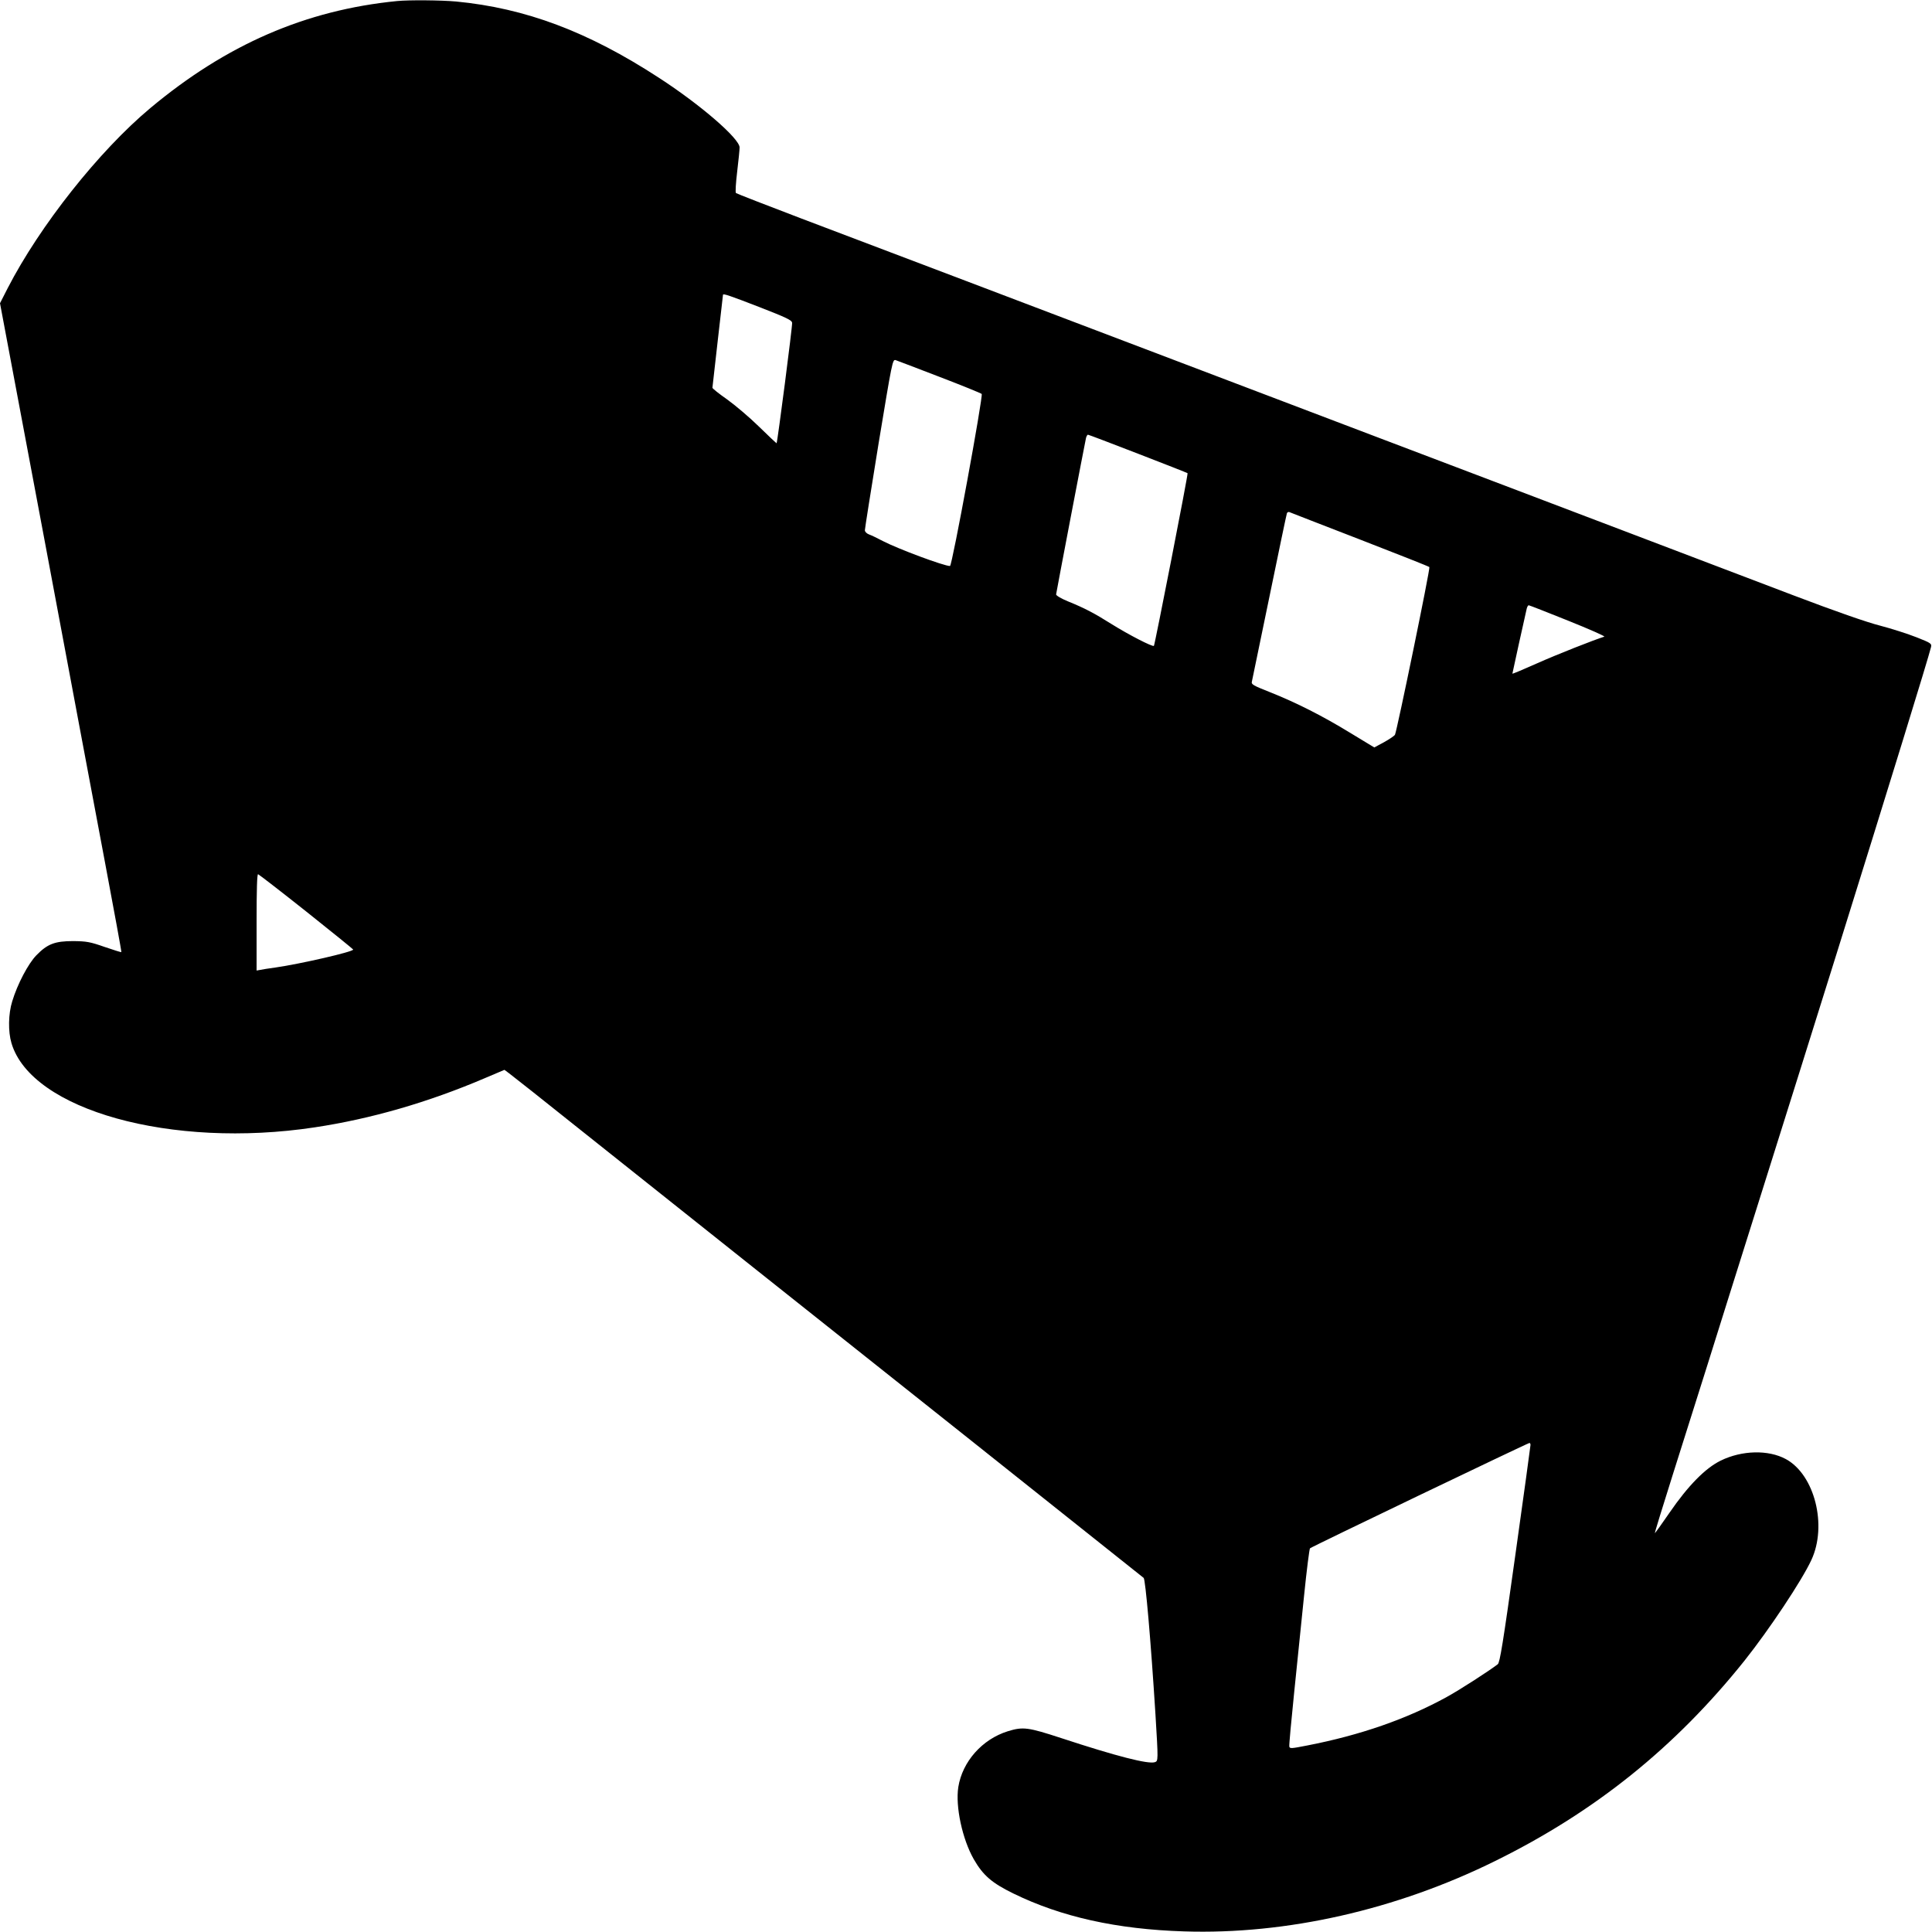 <?xml version="1.0" standalone="no"?>
<!DOCTYPE svg PUBLIC "-//W3C//DTD SVG 20010904//EN"
 "http://www.w3.org/TR/2001/REC-SVG-20010904/DTD/svg10.dtd">
<svg version="1.0" xmlns="http://www.w3.org/2000/svg"
 width="1280pt" height="1280pt" viewBox="0 0 1280 1280"
 preserveAspectRatio="xMidYMid meet">
<g transform="translate(0,1280) scale(0.1,-0.1)"
fill="#000000" stroke="none">
<path d="M2630 12793 c-606 -60 -1130 -288 -1634 -709 -340 -284 -733 -781
-945 -1193 l-51 -100 291 -1548 c159 -851 341 -1818 403 -2148 62 -330 112
-601 110 -603 -1 -2 -51 14 -110 34 -97 34 -120 38 -209 39 -122 0 -171 -19
-244 -94 -54 -55 -126 -192 -160 -305 -26 -83 -28 -200 -5 -277 131 -443 1059
-702 2009 -558 372 56 750 165 1125 325 l132 56 31 -23 c18 -13 233 -183 478
-379 795 -633 1382 -1100 2559 -2035 635 -505 1160 -923 1167 -929 12 -11 47
-409 78 -901 19 -312 19 -312 -4 -320 -45 -14 -253 39 -618 159 -223 73 -255
77 -356 46 -170 -53 -301 -201 -328 -370 -20 -129 27 -345 102 -477 62 -108
120 -158 263 -228 317 -155 685 -237 1131 -251 678 -22 1406 143 2060 466 662
326 1194 754 1653 1328 163 205 379 529 443 667 106 228 22 564 -169 668 -116
63 -291 59 -432 -10 -102 -50 -216 -166 -339 -345 -52 -76 -96 -137 -97 -135
-2 1 51 173 117 382 66 209 169 535 229 725 59 190 208 662 330 1050 296 941
299 950 529 1685 350 1121 606 1952 624 2026 6 25 3 28 -96 67 -56 22 -164 57
-241 77 -87 22 -299 96 -575 201 -240 91 -708 269 -1041 396 -333 126 -783
297 -1000 380 -434 165 -989 375 -1785 678 -1322 502 -2176 827 -2745 1042
-234 89 -429 165 -434 169 -5 4 -1 66 8 142 9 74 16 146 16 160 0 59 -260 284
-535 462 -470 306 -884 461 -1343 505 -100 9 -313 11 -392 3z m2400 -2027
c182 -71 216 -87 218 -105 3 -18 -97 -790 -103 -798 0 -1 -53 48 -116 110 -63
62 -159 143 -212 181 -53 37 -97 72 -97 77 0 4 16 144 35 310 19 167 35 304
35 306 0 10 46 -6 240 -81z m1195 -463 c149 -57 274 -108 279 -113 11 -11
-196 -1140 -210 -1140 -40 0 -341 112 -444 165 -36 19 -77 39 -92 44 -16 6
-28 18 -28 28 0 10 41 269 91 576 90 543 92 557 113 551 12 -4 143 -54 291
-111z m1315 -509 c179 -69 326 -127 328 -129 5 -4 -217 -1137 -223 -1144 -9
-8 -168 74 -280 144 -116 73 -179 106 -290 151 -46 19 -79 39 -78 46 6 39 188
990 198 1036 3 12 9 22 13 22 4 0 154 -57 332 -126z m1469 -568 c250 -97 458
-179 461 -183 7 -8 -215 -1086 -228 -1111 -4 -7 -36 -29 -72 -49 l-65 -35
-160 97 c-183 112 -357 200 -533 270 -109 43 -123 51 -118 69 3 12 55 264 116
561 61 297 113 546 116 554 2 7 10 11 17 8 6 -3 216 -84 466 -181z m1380 -538
c140 -56 248 -104 240 -106 -65 -20 -314 -118 -446 -177 -90 -40 -163 -71
-163 -68 0 3 83 381 95 431 3 12 9 22 13 22 4 0 122 -46 261 -102z m-8359
-1928 c170 -135 309 -248 310 -251 1 -15 -354 -96 -515 -119 -44 -6 -90 -13
-102 -16 l-23 -4 0 321 c0 215 3 320 10 317 6 -2 150 -113 320 -248z m8110
-3533 c0 -7 -45 -334 -100 -726 -83 -594 -103 -716 -117 -727 -57 -44 -252
-170 -338 -217 -265 -146 -573 -253 -923 -321 -107 -21 -117 -22 -120 -7 -2
10 13 170 32 356 19 187 49 477 66 645 17 168 35 308 39 312 8 9 1442 697
1454 698 4 0 7 -6 7 -13z"/>
</g>
</svg>

